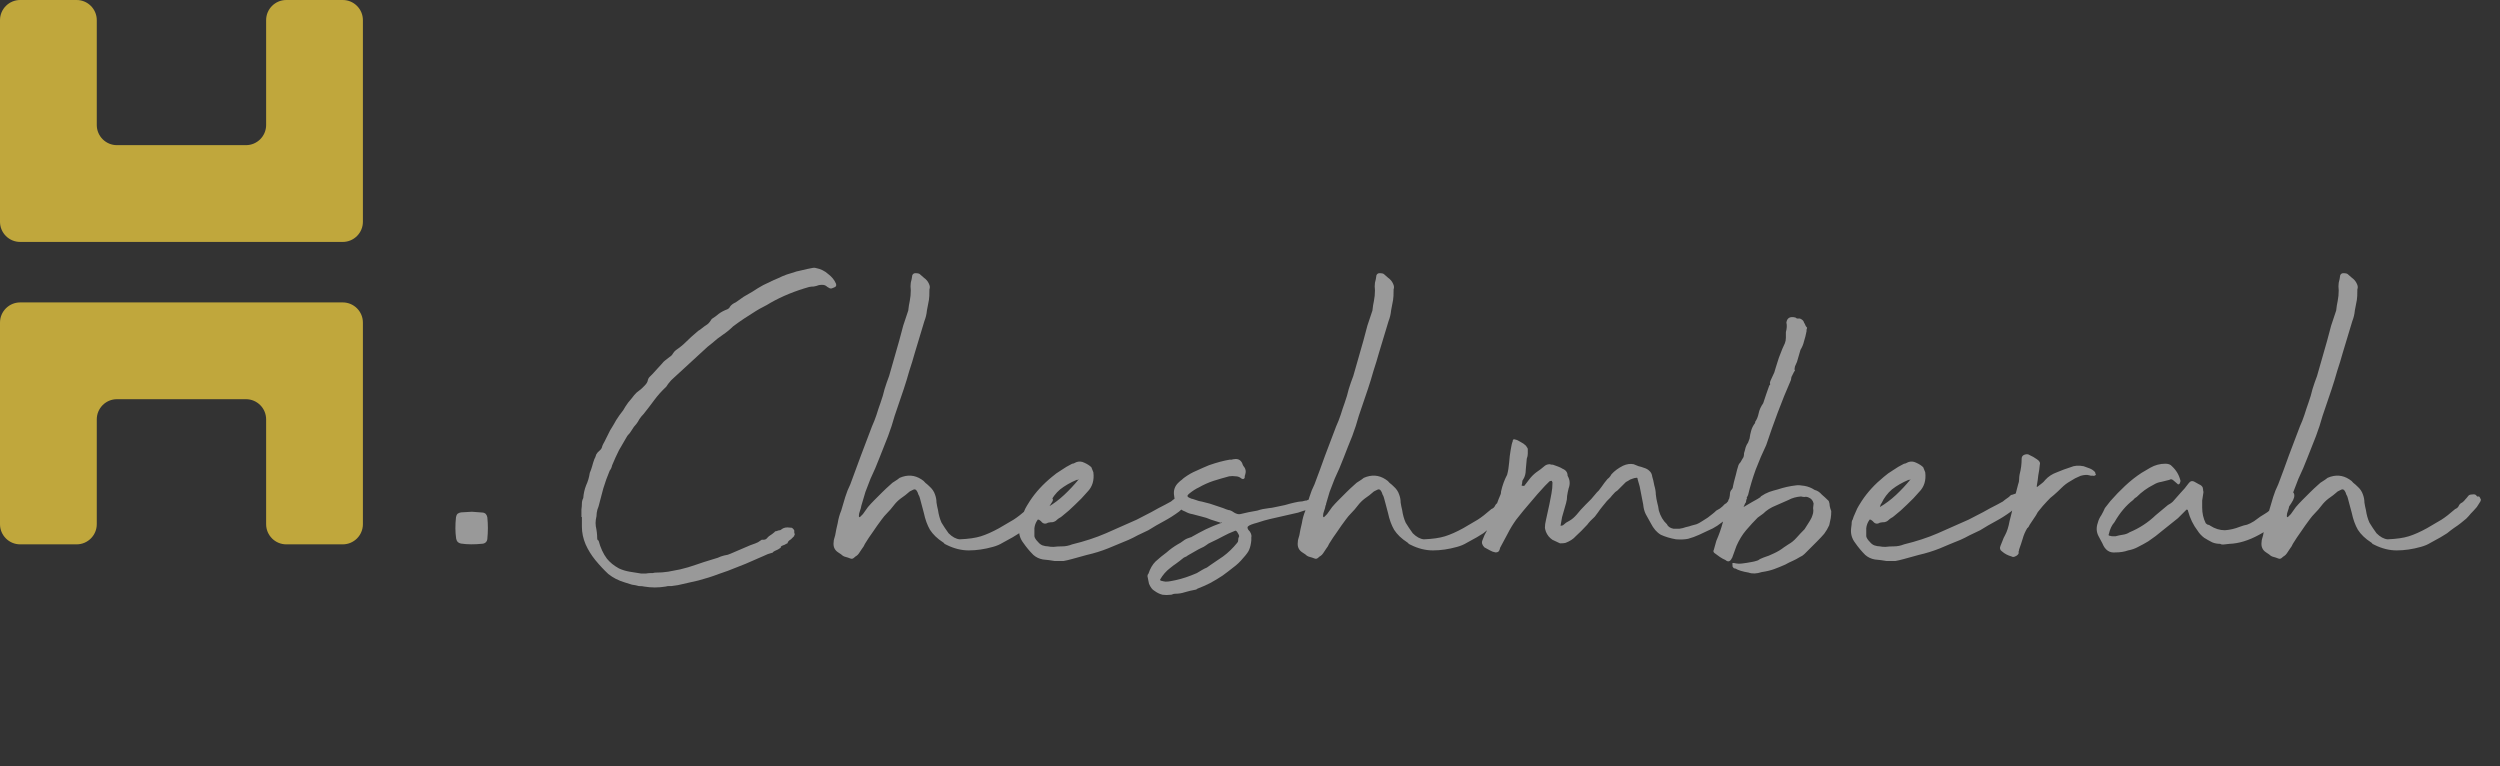 <svg width="124" height="38" viewBox="0 0 124 38" fill="none" xmlns="http://www.w3.org/2000/svg">
<rect x="0" y="0" width="124" height="38" fill="#333333" stroke="none"/>
<path fill-rule="evenodd" clip-rule="evenodd" d="M5.8 19.8C5.248 19.8 4.8 20.248 4.8 20.8L4.8 26C4.8 26.552 4.352 27 3.8 27H1C0.448 27 -1.64594e-07 26.552 0 26L2.563e-06 17.4V16C2.563e-06 15.448 0.448 15 1 15H2.4H4.8H13.2H17C17.552 15 18 15.448 18 16L18 26C18 26.552 17.552 27 17 27H14.2C13.648 27 13.2 26.552 13.2 26L13.2 20.8C13.2 20.248 12.752 19.8 12.2 19.8L5.8 19.8Z" fill="#C0A73C"/>
<path fill-rule="evenodd" clip-rule="evenodd" d="M13.2 1C13.2 0.448 13.648 5.34156e-06 14.2 5.38984e-06L17 5.63462e-06C17.552 5.68291e-06 18 0.448 18 1L18 11C18 11.552 17.552 12 17 12L15.602 12C15.601 12 15.601 12 15.6 12L13.2 12L4.8 12L1 12C0.448 12 -1.86821e-06 11.552 -1.81993e-06 11L9.6165e-07 1C1.00993e-06 0.448 0.448 5.14125e-06 1 5.18953e-06L3.8 5.43432e-06C4.352 5.4826e-06 4.8 0.448 4.8 1L4.8 6.2C4.8 6.752 5.248 7.2 5.8 7.2L12.2 7.2C12.752 7.2 13.2 6.752 13.2 6.2L13.2 1Z" fill="#C0A73C"/>
<path d="M23.406 25.383C23.729 25.404 23.904 25.417 23.93 25.422C23.997 25.427 24.052 25.451 24.094 25.492C24.135 25.539 24.162 25.596 24.172 25.664C24.208 26.013 24.208 26.367 24.172 26.727C24.167 26.794 24.143 26.849 24.102 26.891C24.055 26.938 23.997 26.963 23.93 26.969C23.534 27.01 23.18 27.008 22.867 26.961C22.805 26.951 22.75 26.924 22.703 26.883C22.662 26.836 22.635 26.779 22.625 26.711C22.578 26.393 22.576 26.042 22.617 25.656C22.628 25.583 22.654 25.526 22.695 25.484C22.742 25.448 22.799 25.424 22.867 25.414C22.893 25.414 23.073 25.404 23.406 25.383Z" fill="white" fill-opacity="0.5"/>
<path d="M28.839 25.642V25.274C28.854 25.167 28.862 25.067 28.862 24.975C28.862 24.883 28.885 24.791 28.931 24.699C28.946 24.484 28.992 24.277 29.069 24.078C29.161 23.879 29.222 23.672 29.253 23.457C29.299 23.35 29.337 23.242 29.368 23.135C29.399 23.012 29.437 22.89 29.483 22.767C29.498 22.736 29.514 22.706 29.529 22.675C29.544 22.629 29.56 22.583 29.575 22.537C29.621 22.46 29.675 22.399 29.736 22.353C29.813 22.292 29.859 22.215 29.874 22.123C29.905 22.046 29.935 21.985 29.966 21.939C29.997 21.878 30.027 21.816 30.058 21.755L30.265 21.341C30.372 21.172 30.472 21.004 30.564 20.835C30.671 20.666 30.786 20.505 30.909 20.352C30.986 20.214 31.07 20.084 31.162 19.961C31.269 19.838 31.369 19.716 31.461 19.593C31.538 19.501 31.622 19.424 31.714 19.363C31.76 19.332 31.806 19.294 31.852 19.248C31.898 19.202 31.936 19.164 31.967 19.133C32.059 19.041 32.113 18.957 32.128 18.88C32.143 18.803 32.174 18.742 32.22 18.696C32.266 18.65 32.312 18.604 32.358 18.558L32.841 18.029C32.887 17.968 32.941 17.914 33.002 17.868C33.063 17.822 33.132 17.768 33.209 17.707C33.286 17.661 33.339 17.607 33.37 17.546C33.416 17.469 33.47 17.408 33.531 17.362C33.715 17.239 33.884 17.101 34.037 16.948C34.19 16.795 34.359 16.641 34.543 16.488C34.604 16.427 34.666 16.381 34.727 16.35C34.788 16.304 34.857 16.25 34.934 16.189C34.98 16.158 35.026 16.128 35.072 16.097C35.118 16.066 35.164 16.02 35.21 15.959L35.302 15.821C35.425 15.744 35.54 15.66 35.647 15.568C35.77 15.476 35.915 15.399 36.084 15.338C36.145 15.307 36.184 15.269 36.199 15.223C36.26 15.131 36.36 15.054 36.498 14.993C36.621 14.901 36.751 14.809 36.889 14.717C37.042 14.625 37.188 14.541 37.326 14.464C37.51 14.341 37.686 14.234 37.855 14.142C38.039 14.05 38.215 13.966 38.384 13.889C38.537 13.828 38.675 13.766 38.798 13.705C38.936 13.644 39.089 13.59 39.258 13.544C39.427 13.483 39.595 13.437 39.764 13.406C39.948 13.36 40.124 13.322 40.293 13.291C40.354 13.276 40.408 13.276 40.454 13.291C40.699 13.337 40.906 13.437 41.075 13.59C41.259 13.728 41.389 13.889 41.466 14.073C41.497 14.165 41.466 14.226 41.374 14.257C41.343 14.272 41.305 14.288 41.259 14.303C41.213 14.318 41.167 14.311 41.121 14.28C41.06 14.249 41.014 14.219 40.983 14.188C40.906 14.127 40.784 14.111 40.615 14.142C40.538 14.173 40.454 14.196 40.362 14.211C40.285 14.211 40.209 14.219 40.132 14.234C39.427 14.433 38.79 14.694 38.223 15.016C38.1 15.093 37.978 15.162 37.855 15.223C37.732 15.284 37.61 15.353 37.487 15.43C37.303 15.553 37.111 15.675 36.912 15.798C36.728 15.921 36.544 16.051 36.36 16.189C36.207 16.342 36.038 16.48 35.854 16.603C35.67 16.726 35.494 16.864 35.325 17.017L35.095 17.201L33.393 18.765C33.332 18.811 33.247 18.903 33.14 19.041L33.048 19.179C32.818 19.394 32.619 19.616 32.45 19.846C32.281 20.076 32.105 20.306 31.921 20.536C31.844 20.613 31.775 20.697 31.714 20.789C31.668 20.881 31.614 20.965 31.553 21.042C31.476 21.119 31.407 21.211 31.346 21.318C31.285 21.425 31.208 21.525 31.116 21.617C30.978 21.847 30.84 22.085 30.702 22.33C30.579 22.575 30.464 22.828 30.357 23.089C30.342 23.181 30.303 23.265 30.242 23.342C30.119 23.633 30.012 23.932 29.92 24.239C29.843 24.53 29.767 24.822 29.69 25.113C29.644 25.22 29.613 25.328 29.598 25.435C29.598 25.542 29.583 25.657 29.552 25.78C29.537 25.887 29.537 25.995 29.552 26.102C29.598 26.317 29.621 26.516 29.621 26.7C29.621 26.761 29.644 26.8 29.69 26.815C29.782 27.168 29.92 27.467 30.104 27.712C30.181 27.804 30.265 27.888 30.357 27.965C30.449 28.042 30.564 28.118 30.702 28.195C30.871 28.272 31.047 28.325 31.231 28.356C31.43 28.387 31.622 28.417 31.806 28.448C31.883 28.448 31.959 28.448 32.036 28.448C32.113 28.433 32.189 28.425 32.266 28.425C32.297 28.425 32.335 28.425 32.381 28.425C32.427 28.41 32.473 28.402 32.519 28.402C32.734 28.402 32.941 28.387 33.14 28.356C33.355 28.31 33.554 28.272 33.738 28.241C33.999 28.18 34.259 28.103 34.52 28.011C34.781 27.919 35.041 27.835 35.302 27.758C35.409 27.727 35.509 27.697 35.601 27.666C35.693 27.62 35.8 27.582 35.923 27.551C36.046 27.536 36.153 27.505 36.245 27.459C36.414 27.382 36.575 27.313 36.728 27.252C36.881 27.191 37.042 27.122 37.211 27.045C37.288 27.014 37.372 26.984 37.464 26.953C37.556 26.922 37.64 26.876 37.717 26.815L37.786 26.769C37.909 26.784 37.993 26.761 38.039 26.7C38.1 26.623 38.185 26.554 38.292 26.493C38.353 26.447 38.392 26.416 38.407 26.401C38.422 26.386 38.43 26.378 38.43 26.378C38.43 26.363 38.438 26.355 38.453 26.355C38.484 26.355 38.537 26.34 38.614 26.309C38.675 26.309 38.721 26.294 38.752 26.263C38.859 26.171 39.005 26.14 39.189 26.171H39.235C39.266 26.171 39.296 26.186 39.327 26.217C39.358 26.248 39.381 26.278 39.396 26.309C39.396 26.34 39.396 26.378 39.396 26.424C39.411 26.455 39.419 26.485 39.419 26.516C39.419 26.531 39.411 26.539 39.396 26.539C39.396 26.539 39.396 26.547 39.396 26.562V26.585L39.235 26.746C39.158 26.792 39.112 26.83 39.097 26.861C39.082 26.876 39.074 26.892 39.074 26.907C39.074 26.922 39.066 26.938 39.051 26.953C39.036 26.953 38.99 26.976 38.913 27.022C38.775 27.068 38.714 27.106 38.729 27.137C38.744 27.152 38.698 27.191 38.591 27.252C38.453 27.313 38.376 27.352 38.361 27.367C38.346 27.382 38.338 27.39 38.338 27.39C38.353 27.39 38.346 27.398 38.315 27.413C38.3 27.413 38.223 27.436 38.085 27.482L37.878 27.574C37.571 27.712 37.272 27.842 36.981 27.965C36.705 28.072 36.414 28.187 36.107 28.31L35.647 28.471C35.325 28.594 34.988 28.701 34.635 28.793C34.298 28.87 33.96 28.946 33.623 29.023L33.301 29.069C33.27 29.069 33.224 29.069 33.163 29.069C33.117 29.069 33.071 29.077 33.025 29.092C32.657 29.153 32.297 29.153 31.944 29.092C31.898 29.077 31.814 29.069 31.691 29.069C31.584 29.038 31.469 29.015 31.346 29C31.239 28.969 31.116 28.931 30.978 28.885C30.671 28.793 30.403 28.655 30.173 28.471C29.958 28.272 29.744 28.042 29.529 27.781C29.33 27.536 29.169 27.275 29.046 26.999C28.923 26.708 28.862 26.416 28.862 26.125V25.642H28.839Z" fill="white" fill-opacity="0.5"/>
<path d="M46.1 14.35C46.1 14.617 46.092 14.792 46.075 14.875C46.042 15.042 46.008 15.217 45.975 15.4C45.958 15.583 45.917 15.758 45.85 15.925L45.375 17.5C45.292 17.8 45.2 18.1 45.1 18.4C45.017 18.7 44.925 19 44.825 19.3L44.375 20.625C44.325 20.808 44.275 20.975 44.225 21.125C44.175 21.275 44.117 21.442 44.05 21.625C43.9 21.992 43.758 22.35 43.625 22.7C43.492 23.05 43.342 23.4 43.175 23.75C43.092 23.967 43.008 24.183 42.925 24.4C42.858 24.617 42.792 24.842 42.725 25.075C42.708 25.175 42.683 25.267 42.65 25.35C42.617 25.433 42.6 25.517 42.6 25.6C42.6 25.617 42.608 25.633 42.625 25.65H42.65L42.8 25.5C42.883 25.383 42.967 25.267 43.05 25.15C43.15 25.033 43.25 24.925 43.35 24.825C43.483 24.692 43.617 24.558 43.75 24.425C43.883 24.292 44.017 24.167 44.15 24.05C44.233 23.967 44.308 23.908 44.375 23.875C44.458 23.825 44.542 23.767 44.625 23.7C45.008 23.533 45.367 23.558 45.7 23.775C45.783 23.825 45.85 23.883 45.9 23.95C45.967 24 46.033 24.058 46.1 24.125C46.233 24.242 46.325 24.375 46.375 24.525C46.425 24.658 46.45 24.792 46.45 24.925C46.467 25.042 46.492 25.167 46.525 25.3C46.558 25.533 46.617 25.742 46.7 25.925C46.8 26.092 46.917 26.267 47.05 26.45C47.233 26.633 47.417 26.733 47.6 26.75C48.033 26.733 48.383 26.683 48.65 26.6C48.917 26.517 49.217 26.383 49.55 26.2C49.867 26.017 50.108 25.875 50.275 25.775C50.458 25.658 50.683 25.483 50.95 25.25C51.033 25.217 51.092 25.167 51.125 25.1C51.158 25.017 51.217 24.958 51.3 24.925C51.367 24.875 51.417 24.825 51.45 24.775C51.5 24.725 51.55 24.667 51.6 24.6C51.633 24.55 51.7 24.525 51.8 24.525C51.9 24.508 51.967 24.525 52 24.575C52.033 24.625 52.067 24.642 52.1 24.625C52.133 24.608 52.167 24.642 52.2 24.725C52.233 24.758 52.233 24.808 52.2 24.875L52.025 25.15C51.908 25.283 51.808 25.392 51.725 25.475C51.658 25.558 51.583 25.642 51.5 25.725C51.417 25.792 51.325 25.867 51.225 25.95C51.142 26.017 51.025 26.1 50.875 26.2C50.758 26.283 50.65 26.367 50.55 26.45C50.45 26.517 50.342 26.583 50.225 26.65C50.042 26.75 49.875 26.842 49.725 26.925C49.592 27.008 49.433 27.075 49.25 27.125C48.833 27.242 48.433 27.3 48.05 27.3C47.683 27.3 47.317 27.208 46.95 27.025C46.917 27.008 46.883 26.992 46.85 26.975C46.833 26.942 46.808 26.917 46.775 26.9C46.492 26.717 46.275 26.508 46.125 26.275C45.992 26.042 45.892 25.767 45.825 25.45C45.792 25.317 45.758 25.192 45.725 25.075C45.692 24.958 45.658 24.833 45.625 24.7C45.608 24.633 45.583 24.575 45.55 24.525C45.533 24.458 45.508 24.4 45.475 24.35C45.425 24.267 45.358 24.25 45.275 24.3L45.125 24.375C44.975 24.508 44.825 24.625 44.675 24.725C44.542 24.825 44.425 24.942 44.325 25.075C44.225 25.208 44.117 25.333 44 25.45C43.9 25.55 43.808 25.658 43.725 25.775C43.575 25.975 43.433 26.175 43.3 26.375C43.167 26.558 43.033 26.758 42.9 26.975C42.867 27.058 42.817 27.142 42.75 27.225C42.7 27.292 42.65 27.367 42.6 27.45C42.567 27.5 42.525 27.542 42.475 27.575C42.442 27.592 42.408 27.617 42.375 27.65C42.308 27.717 42.242 27.733 42.175 27.7C42.092 27.667 42.017 27.642 41.95 27.625C41.867 27.608 41.792 27.567 41.725 27.5L41.575 27.4C41.392 27.283 41.317 27.108 41.35 26.875C41.35 26.825 41.358 26.775 41.375 26.725C41.392 26.658 41.408 26.6 41.425 26.55C41.458 26.35 41.5 26.15 41.55 25.95C41.583 25.733 41.642 25.525 41.725 25.325C41.792 25.092 41.858 24.867 41.925 24.65C41.992 24.433 42.075 24.225 42.175 24.025C42.358 23.542 42.533 23.067 42.7 22.6C42.883 22.117 43.067 21.633 43.25 21.15C43.333 20.967 43.408 20.775 43.475 20.575C43.542 20.358 43.608 20.158 43.675 19.975C43.758 19.742 43.825 19.517 43.875 19.3C43.942 19.083 44.017 18.867 44.1 18.65C44.183 18.367 44.267 18.075 44.35 17.775C44.433 17.475 44.517 17.183 44.6 16.9C44.667 16.65 44.733 16.4 44.8 16.15C44.883 15.9 44.967 15.65 45.05 15.4C45.067 15.233 45.092 15.075 45.125 14.925C45.158 14.758 45.175 14.583 45.175 14.4C45.158 14.267 45.158 14.142 45.175 14.025C45.208 13.908 45.233 13.783 45.25 13.65C45.283 13.583 45.333 13.55 45.4 13.55C45.517 13.55 45.592 13.567 45.625 13.6L45.825 13.775C45.942 13.858 46.025 13.958 46.075 14.075C46.125 14.175 46.133 14.267 46.1 14.35ZM52.306 27.825C52.123 27.792 51.931 27.767 51.731 27.75C51.547 27.717 51.389 27.642 51.256 27.525C51.072 27.342 50.906 27.142 50.756 26.925C50.589 26.708 50.523 26.467 50.556 26.2C50.556 26.167 50.564 26.1 50.581 26C50.581 25.883 50.597 25.808 50.631 25.775L50.681 25.625C50.764 25.425 50.822 25.292 50.856 25.225C50.889 25.158 50.964 25.033 51.081 24.85C51.364 24.417 51.731 24.017 52.181 23.65C52.314 23.533 52.464 23.425 52.631 23.325C52.797 23.208 52.981 23.1 53.181 23C53.231 23 53.297 22.975 53.381 22.925C53.514 22.875 53.648 22.883 53.781 22.95C53.931 23.017 54.047 23.092 54.131 23.175L54.231 23.425C54.281 23.825 54.181 24.15 53.931 24.4C53.748 24.617 53.547 24.825 53.331 25.025C53.131 25.225 52.914 25.417 52.681 25.6C52.648 25.633 52.597 25.667 52.531 25.7C52.481 25.733 52.439 25.767 52.406 25.8C52.356 25.85 52.289 25.883 52.206 25.9C52.139 25.9 52.064 25.908 51.981 25.925C51.847 26.008 51.731 25.983 51.631 25.85L51.531 25.775H51.481C51.464 25.775 51.456 25.783 51.456 25.8C51.373 25.917 51.322 26.05 51.306 26.2C51.306 26.35 51.306 26.483 51.306 26.6C51.322 26.683 51.381 26.775 51.481 26.875C51.547 26.958 51.623 27.017 51.706 27.05C51.806 27.083 51.898 27.1 51.981 27.1C52.047 27.117 52.139 27.125 52.256 27.125C52.389 27.108 52.531 27.1 52.681 27.1C52.847 27.1 53.014 27.067 53.181 27C53.797 26.85 54.356 26.667 54.856 26.45C55.356 26.233 55.864 26.008 56.381 25.775C56.648 25.642 56.889 25.517 57.106 25.4C57.339 25.267 57.572 25.142 57.806 25.025C57.956 24.942 58.047 24.892 58.081 24.875C58.114 24.842 58.214 24.767 58.381 24.65C58.464 24.567 58.506 24.533 58.506 24.55C58.523 24.55 58.597 24.525 58.731 24.475C58.764 24.442 58.773 24.442 58.756 24.475C58.756 24.492 58.764 24.525 58.781 24.575C58.797 24.642 58.814 24.725 58.831 24.825C58.864 24.908 58.847 24.975 58.781 25.025C58.664 25.142 58.614 25.208 58.631 25.225C58.648 25.225 58.597 25.275 58.481 25.375C58.231 25.558 57.981 25.717 57.731 25.85C57.481 25.983 57.222 26.133 56.956 26.3C56.773 26.383 56.597 26.467 56.431 26.55C56.281 26.633 56.131 26.708 55.981 26.775C55.648 26.908 55.306 27.05 54.956 27.2C54.623 27.333 54.273 27.442 53.906 27.525L53.181 27.725C52.998 27.775 52.856 27.808 52.756 27.825C52.656 27.825 52.506 27.825 52.306 27.825ZM51.981 25.15C52.264 24.983 52.531 24.783 52.781 24.55C53.031 24.317 53.273 24.058 53.506 23.775C53.489 23.775 53.472 23.783 53.456 23.8C53.439 23.8 53.422 23.8 53.406 23.8C53.089 23.933 52.814 24.092 52.581 24.275C52.364 24.458 52.189 24.692 52.056 24.975C52.039 24.975 52.014 25.033 51.981 25.15ZM61.764 23.525C61.764 23.558 61.756 23.583 61.739 23.6C61.739 23.617 61.739 23.642 61.739 23.675C61.739 23.708 61.723 23.733 61.69 23.75C61.656 23.767 61.631 23.767 61.614 23.75C61.598 23.75 61.581 23.742 61.565 23.725C61.481 23.658 61.389 23.625 61.289 23.625C61.19 23.608 61.081 23.608 60.965 23.625C60.715 23.692 60.456 23.767 60.19 23.85C59.94 23.933 59.698 24.042 59.465 24.175C59.315 24.242 59.148 24.35 58.965 24.5C58.864 24.583 58.881 24.65 59.014 24.7C59.081 24.733 59.131 24.75 59.164 24.75C59.264 24.783 59.364 24.817 59.465 24.85C59.565 24.867 59.673 24.892 59.789 24.925C59.94 24.958 60.081 25 60.215 25.05C60.364 25.1 60.514 25.15 60.664 25.2C60.781 25.25 60.873 25.283 60.94 25.3C61.006 25.3 61.098 25.342 61.215 25.425C61.331 25.492 61.431 25.517 61.514 25.5C61.781 25.433 62.065 25.375 62.364 25.325C62.465 25.292 62.556 25.267 62.639 25.25C62.739 25.233 62.848 25.217 62.965 25.2C63.014 25.2 63.114 25.183 63.264 25.15C63.414 25.117 63.573 25.083 63.739 25.05C63.906 25 64.064 24.958 64.215 24.925C64.365 24.892 64.465 24.875 64.514 24.875C64.564 24.875 64.615 24.867 64.665 24.85C64.715 24.833 64.764 24.825 64.814 24.825C64.898 24.775 64.948 24.767 64.965 24.8C65.064 24.783 65.198 24.767 65.365 24.75C65.531 24.717 65.631 24.742 65.665 24.825C65.764 24.908 65.798 24.983 65.764 25.05C65.731 25.1 65.673 25.142 65.59 25.175C65.506 25.208 65.406 25.233 65.29 25.25C65.189 25.267 65.106 25.275 65.04 25.275C64.923 25.275 64.806 25.292 64.689 25.325C64.59 25.358 64.49 25.392 64.389 25.425L62.965 25.75C62.815 25.783 62.614 25.842 62.364 25.925C62.114 25.992 61.965 26.05 61.914 26.1C61.864 26.133 61.864 26.192 61.914 26.275C61.981 26.342 62.023 26.4 62.039 26.45C62.073 26.533 62.081 26.6 62.065 26.65C62.065 26.683 62.065 26.733 62.065 26.8C62.048 26.983 62.014 27.133 61.965 27.25C61.931 27.35 61.831 27.492 61.664 27.675C61.514 27.858 61.348 28.017 61.164 28.15C60.998 28.283 60.823 28.417 60.639 28.55C60.44 28.683 60.231 28.808 60.014 28.925C59.815 29.025 59.606 29.117 59.389 29.2C59.356 29.233 59.323 29.25 59.289 29.25C59.106 29.283 58.931 29.325 58.764 29.375C58.614 29.425 58.456 29.45 58.289 29.45C58.239 29.45 58.198 29.458 58.164 29.475C58.131 29.492 58.098 29.5 58.065 29.5C57.931 29.517 57.798 29.517 57.664 29.5C57.531 29.467 57.406 29.408 57.289 29.325C57.206 29.275 57.148 29.225 57.114 29.175C57.065 29.108 57.023 29.033 56.989 28.95L56.914 28.575C56.914 28.525 56.931 28.483 56.965 28.45C57.048 28.2 57.164 28 57.315 27.85C57.498 27.683 57.681 27.533 57.864 27.4C58.031 27.25 58.215 27.117 58.414 27C58.514 26.95 58.606 26.892 58.69 26.825C58.773 26.758 58.873 26.708 58.989 26.675C59.023 26.658 59.048 26.65 59.065 26.65C59.081 26.65 59.098 26.642 59.114 26.625C59.348 26.492 59.581 26.367 59.815 26.25C60.065 26.133 60.306 26.033 60.539 25.95C60.573 25.95 60.59 25.933 60.59 25.9C60.573 25.883 60.565 25.892 60.565 25.925C60.565 25.942 60.556 25.942 60.539 25.925C60.389 25.875 60.231 25.825 60.065 25.775C59.914 25.708 59.764 25.658 59.614 25.625L59.139 25.5C59.023 25.483 58.906 25.442 58.789 25.375C58.456 25.258 58.273 25 58.239 24.6C58.19 24.333 58.264 24.108 58.465 23.925C58.514 23.875 58.565 23.833 58.614 23.8C58.664 23.75 58.715 23.708 58.764 23.675C58.948 23.542 59.139 23.433 59.34 23.35C59.556 23.25 59.764 23.158 59.965 23.075C60.348 22.942 60.69 22.85 60.989 22.8C61.023 22.8 61.056 22.8 61.09 22.8C61.139 22.783 61.181 22.775 61.215 22.775C61.398 22.742 61.531 22.808 61.614 22.975C61.614 22.992 61.631 23.033 61.664 23.1C61.781 23.233 61.815 23.375 61.764 23.525ZM57.815 28.85C57.898 28.85 57.981 28.842 58.065 28.825C58.148 28.808 58.231 28.792 58.315 28.775C58.631 28.708 58.981 28.592 59.364 28.425C59.448 28.375 59.531 28.325 59.614 28.275C59.698 28.225 59.781 28.183 59.864 28.15L60.039 28.025L60.664 27.6C60.914 27.417 61.148 27.192 61.364 26.925C61.398 26.892 61.414 26.85 61.414 26.8C61.414 26.733 61.423 26.683 61.44 26.65C61.473 26.617 61.473 26.608 61.44 26.625C61.423 26.642 61.431 26.633 61.465 26.6C61.465 26.567 61.44 26.508 61.389 26.425C61.34 26.342 61.298 26.308 61.264 26.325C61.048 26.408 60.848 26.5 60.664 26.6C60.481 26.7 60.281 26.8 60.065 26.9C59.981 26.933 59.898 26.983 59.815 27.05C59.748 27.1 59.673 27.142 59.59 27.175L59.44 27.25L58.914 27.55C58.881 27.583 58.84 27.608 58.789 27.625C58.739 27.642 58.698 27.667 58.664 27.7C58.565 27.783 58.456 27.867 58.34 27.95C58.239 28.017 58.139 28.092 58.039 28.175C57.84 28.325 57.673 28.517 57.539 28.75L57.565 28.8C57.698 28.833 57.781 28.85 57.815 28.85ZM69.123 14.35C69.123 14.617 69.114 14.792 69.097 14.875C69.064 15.042 69.031 15.217 68.998 15.4C68.981 15.583 68.939 15.758 68.873 15.925L68.397 17.5C68.314 17.8 68.222 18.1 68.123 18.4C68.039 18.7 67.948 19 67.847 19.3L67.397 20.625C67.347 20.808 67.297 20.975 67.248 21.125C67.198 21.275 67.139 21.442 67.073 21.625C66.922 21.992 66.781 22.35 66.647 22.7C66.514 23.05 66.364 23.4 66.198 23.75C66.114 23.967 66.031 24.183 65.948 24.4C65.881 24.617 65.814 24.842 65.748 25.075C65.731 25.175 65.706 25.267 65.672 25.35C65.639 25.433 65.623 25.517 65.623 25.6C65.623 25.617 65.631 25.633 65.647 25.65H65.672L65.823 25.5C65.906 25.383 65.989 25.267 66.073 25.15C66.172 25.033 66.272 24.925 66.373 24.825C66.506 24.692 66.639 24.558 66.772 24.425C66.906 24.292 67.039 24.167 67.172 24.05C67.256 23.967 67.331 23.908 67.397 23.875C67.481 23.825 67.564 23.767 67.647 23.7C68.031 23.533 68.389 23.558 68.722 23.775C68.806 23.825 68.873 23.883 68.922 23.95C68.989 24 69.056 24.058 69.123 24.125C69.256 24.242 69.347 24.375 69.397 24.525C69.448 24.658 69.472 24.792 69.472 24.925C69.489 25.042 69.514 25.167 69.547 25.3C69.581 25.533 69.639 25.742 69.722 25.925C69.823 26.092 69.939 26.267 70.073 26.45C70.256 26.633 70.439 26.733 70.623 26.75C71.056 26.733 71.406 26.683 71.672 26.6C71.939 26.517 72.239 26.383 72.573 26.2C72.889 26.017 73.131 25.875 73.297 25.775C73.481 25.658 73.706 25.483 73.972 25.25C74.056 25.217 74.114 25.167 74.147 25.1C74.181 25.017 74.239 24.958 74.323 24.925C74.389 24.875 74.439 24.825 74.472 24.775C74.522 24.725 74.573 24.667 74.623 24.6C74.656 24.55 74.722 24.525 74.823 24.525C74.922 24.508 74.989 24.525 75.022 24.575C75.056 24.625 75.089 24.642 75.123 24.625C75.156 24.608 75.189 24.642 75.222 24.725C75.256 24.758 75.256 24.808 75.222 24.875L75.047 25.15C74.931 25.283 74.831 25.392 74.748 25.475C74.681 25.558 74.606 25.642 74.522 25.725C74.439 25.792 74.347 25.867 74.248 25.95C74.164 26.017 74.047 26.1 73.897 26.2C73.781 26.283 73.672 26.367 73.573 26.45C73.472 26.517 73.364 26.583 73.248 26.65C73.064 26.75 72.897 26.842 72.748 26.925C72.614 27.008 72.456 27.075 72.272 27.125C71.856 27.242 71.456 27.3 71.073 27.3C70.706 27.3 70.339 27.208 69.972 27.025C69.939 27.008 69.906 26.992 69.873 26.975C69.856 26.942 69.831 26.917 69.797 26.9C69.514 26.717 69.297 26.508 69.147 26.275C69.014 26.042 68.914 25.767 68.847 25.45C68.814 25.317 68.781 25.192 68.748 25.075C68.714 24.958 68.681 24.833 68.647 24.7C68.631 24.633 68.606 24.575 68.573 24.525C68.556 24.458 68.531 24.4 68.498 24.35C68.448 24.267 68.381 24.25 68.297 24.3L68.147 24.375C67.998 24.508 67.847 24.625 67.698 24.725C67.564 24.825 67.448 24.942 67.347 25.075C67.248 25.208 67.139 25.333 67.022 25.45C66.922 25.55 66.831 25.658 66.748 25.775C66.597 25.975 66.456 26.175 66.323 26.375C66.189 26.558 66.056 26.758 65.922 26.975C65.889 27.058 65.839 27.142 65.772 27.225C65.722 27.292 65.672 27.367 65.623 27.45C65.589 27.5 65.547 27.542 65.498 27.575C65.464 27.592 65.431 27.617 65.397 27.65C65.331 27.717 65.264 27.733 65.198 27.7C65.114 27.667 65.039 27.642 64.972 27.625C64.889 27.608 64.814 27.567 64.748 27.5L64.597 27.4C64.414 27.283 64.339 27.108 64.373 26.875C64.373 26.825 64.381 26.775 64.397 26.725C64.414 26.658 64.431 26.6 64.448 26.55C64.481 26.35 64.522 26.15 64.573 25.95C64.606 25.733 64.664 25.525 64.748 25.325C64.814 25.092 64.881 24.867 64.948 24.65C65.014 24.433 65.097 24.225 65.198 24.025C65.381 23.542 65.556 23.067 65.722 22.6C65.906 22.117 66.089 21.633 66.272 21.15C66.356 20.967 66.431 20.775 66.498 20.575C66.564 20.358 66.631 20.158 66.698 19.975C66.781 19.742 66.847 19.517 66.897 19.3C66.964 19.083 67.039 18.867 67.123 18.65C67.206 18.367 67.289 18.075 67.373 17.775C67.456 17.475 67.539 17.183 67.623 16.9C67.689 16.65 67.756 16.4 67.823 16.15C67.906 15.9 67.989 15.65 68.073 15.4C68.089 15.233 68.114 15.075 68.147 14.925C68.181 14.758 68.198 14.583 68.198 14.4C68.181 14.267 68.181 14.142 68.198 14.025C68.231 13.908 68.256 13.783 68.272 13.65C68.306 13.583 68.356 13.55 68.422 13.55C68.539 13.55 68.614 13.567 68.647 13.6L68.847 13.775C68.964 13.858 69.047 13.958 69.097 14.075C69.147 14.175 69.156 14.267 69.123 14.35ZM75.853 23.775C75.953 23.642 76.07 23.525 76.203 23.425C76.353 23.325 76.495 23.217 76.628 23.1C76.695 23.05 76.778 23.025 76.878 23.025C76.895 23.042 76.945 23.05 77.028 23.05C77.128 23.083 77.22 23.117 77.303 23.15C77.387 23.183 77.453 23.217 77.503 23.25C77.67 23.317 77.753 23.433 77.753 23.6C77.87 23.8 77.887 24.008 77.803 24.225C77.77 24.358 77.745 24.483 77.728 24.6C77.728 24.717 77.712 24.833 77.678 24.95L77.478 25.65L77.403 26.075C77.403 26.075 77.412 26.075 77.428 26.075C77.462 26.075 77.495 26.067 77.528 26.05C77.595 26 77.645 25.958 77.678 25.925C77.728 25.892 77.787 25.858 77.853 25.825C77.97 25.758 78.087 25.658 78.203 25.525C78.32 25.375 78.47 25.208 78.653 25.025L78.928 24.75L79.203 24.425C79.22 24.408 79.253 24.375 79.303 24.325C79.353 24.258 79.403 24.192 79.453 24.125C79.503 24.058 79.545 24 79.578 23.95C79.628 23.883 79.662 23.842 79.678 23.825C79.712 23.775 79.753 23.733 79.803 23.7C79.853 23.65 79.895 23.592 79.928 23.525C80.078 23.358 80.27 23.217 80.503 23.1C80.687 23.017 80.862 22.992 81.028 23.025C81.112 23.058 81.195 23.092 81.278 23.125C81.362 23.142 81.445 23.167 81.528 23.2C81.645 23.233 81.737 23.283 81.803 23.35C81.887 23.417 81.937 23.517 81.953 23.65C81.987 23.75 82.02 23.892 82.053 24.075C82.103 24.242 82.128 24.392 82.128 24.525C82.145 24.675 82.17 24.817 82.203 24.95C82.237 25.067 82.262 25.192 82.278 25.325C82.362 25.608 82.495 25.833 82.678 26C82.728 26.117 82.837 26.192 83.003 26.225C83.103 26.225 83.203 26.225 83.303 26.225C83.42 26.208 83.52 26.183 83.603 26.15C83.753 26.117 83.845 26.092 83.878 26.075C83.928 26.058 84.02 26.033 84.153 26C84.237 25.967 84.328 25.917 84.428 25.85C84.528 25.783 84.62 25.725 84.703 25.675C84.787 25.608 84.862 25.55 84.928 25.5C84.995 25.45 85.062 25.392 85.128 25.325L85.303 25.225C85.387 25.158 85.428 25.125 85.428 25.125C85.428 25.125 85.47 25.083 85.553 25C85.603 24.983 85.645 24.95 85.678 24.9C85.728 24.833 85.803 24.758 85.903 24.675C85.92 24.658 85.953 24.633 86.003 24.6C86.07 24.55 86.137 24.508 86.203 24.475C86.27 24.442 86.337 24.433 86.403 24.45C86.487 24.45 86.553 24.5 86.603 24.6C86.603 24.6 86.603 24.633 86.603 24.7C86.52 24.783 86.462 24.85 86.428 24.9C86.412 24.95 86.387 25 86.353 25.05C86.337 25.083 86.303 25.125 86.253 25.175C86.22 25.208 86.162 25.258 86.078 25.325C85.978 25.425 85.895 25.508 85.828 25.575C85.762 25.625 85.703 25.675 85.653 25.725C85.603 25.775 85.537 25.825 85.453 25.875C85.387 25.925 85.295 25.992 85.178 26.075C85.028 26.175 84.87 26.258 84.703 26.325C84.553 26.392 84.412 26.458 84.278 26.525C84.095 26.608 83.912 26.675 83.728 26.725C83.562 26.758 83.362 26.767 83.128 26.75C82.845 26.7 82.595 26.625 82.378 26.525C82.178 26.408 82.012 26.217 81.878 25.95C81.778 25.767 81.695 25.617 81.628 25.5C81.562 25.367 81.52 25.208 81.503 25.025L81.328 24.125L81.228 23.775C81.228 23.708 81.203 23.683 81.153 23.7C81.103 23.7 81.037 23.717 80.953 23.75C80.887 23.767 80.82 23.8 80.753 23.85C80.687 23.883 80.645 23.908 80.628 23.925C80.562 23.992 80.495 24.058 80.428 24.125C80.378 24.175 80.312 24.242 80.228 24.325C80.145 24.375 80.078 24.433 80.028 24.5C79.978 24.55 79.928 24.608 79.878 24.675C79.845 24.708 79.787 24.767 79.703 24.85C79.637 24.933 79.562 25.025 79.478 25.125C79.395 25.225 79.32 25.325 79.253 25.425C79.187 25.508 79.137 25.575 79.103 25.625C78.937 25.775 78.812 25.908 78.728 26.025C78.528 26.242 78.337 26.433 78.153 26.6C78.037 26.733 77.87 26.842 77.653 26.925C77.603 26.942 77.512 26.95 77.378 26.95L77.003 26.775C76.853 26.675 76.745 26.542 76.678 26.375C76.645 26.275 76.628 26.208 76.628 26.175C76.628 26.058 76.645 25.933 76.678 25.8L76.853 25C76.887 24.817 76.92 24.642 76.953 24.475C76.987 24.308 77.003 24.125 77.003 23.925C77.003 23.925 76.995 23.908 76.978 23.875V23.85C76.912 23.85 76.87 23.858 76.853 23.875C76.82 23.908 76.778 23.95 76.728 24C76.695 24.033 76.662 24.067 76.628 24.1C76.378 24.367 76.137 24.642 75.903 24.925C75.67 25.192 75.437 25.475 75.203 25.775C75.037 26.008 74.895 26.242 74.778 26.475C74.662 26.692 74.537 26.925 74.403 27.175C74.403 27.208 74.387 27.258 74.353 27.325C74.32 27.375 74.262 27.4 74.178 27.4C74.078 27.383 73.987 27.35 73.903 27.3C73.803 27.25 73.712 27.2 73.628 27.15C73.512 27.033 73.478 26.917 73.528 26.8L73.628 26.55C73.712 26.4 73.795 26.242 73.878 26.075C73.945 25.908 74.003 25.75 74.053 25.6C74.17 25.183 74.295 24.825 74.428 24.525C74.445 24.492 74.453 24.442 74.453 24.375C74.52 24.075 74.62 23.8 74.753 23.55C74.803 23.367 74.837 23.167 74.853 22.95C74.87 22.717 74.895 22.508 74.928 22.325C74.962 22.108 74.995 21.967 75.028 21.9C75.028 21.8 75.07 21.767 75.153 21.8C75.237 21.817 75.328 21.858 75.428 21.925C75.528 21.975 75.612 22.033 75.678 22.1C75.695 22.117 75.712 22.142 75.728 22.175C75.762 22.208 75.778 22.242 75.778 22.275C75.778 22.342 75.778 22.417 75.778 22.5C75.778 22.583 75.762 22.667 75.728 22.75C75.712 22.917 75.695 23.1 75.678 23.3C75.678 23.483 75.637 23.642 75.553 23.775C75.52 23.808 75.503 23.85 75.503 23.9C75.503 23.95 75.495 24 75.478 24.05V24.1C75.495 24.083 75.512 24.083 75.528 24.1C75.562 24.1 75.587 24.1 75.603 24.1L75.853 23.775ZM86.655 24.7C86.621 24.767 86.605 24.825 86.605 24.875C86.605 24.908 86.588 24.942 86.555 24.975L86.48 25.15C86.563 25.1 86.705 25.017 86.905 24.9C87.121 24.783 87.263 24.7 87.33 24.65V24.625C87.48 24.525 87.621 24.45 87.755 24.4C87.905 24.35 88.046 24.308 88.18 24.275C88.48 24.175 88.78 24.108 89.08 24.075C89.18 24.058 89.321 24.067 89.505 24.1C89.688 24.133 89.855 24.2 90.005 24.3C90.138 24.333 90.255 24.408 90.355 24.525C90.471 24.625 90.588 24.733 90.705 24.85C90.738 24.933 90.755 25.017 90.755 25.1C90.771 25.183 90.796 25.267 90.83 25.35C90.83 25.483 90.821 25.6 90.805 25.7C90.788 25.8 90.763 25.917 90.73 26.05C90.663 26.2 90.58 26.342 90.48 26.475C90.38 26.592 90.263 26.717 90.13 26.85L89.73 27.25C89.646 27.333 89.571 27.408 89.505 27.475C89.438 27.542 89.363 27.592 89.28 27.625C89.146 27.708 89.021 27.775 88.905 27.825C88.788 27.875 88.671 27.933 88.555 28C88.371 28.083 88.188 28.158 88.005 28.225C87.821 28.292 87.613 28.342 87.38 28.375C87.13 28.458 86.913 28.467 86.73 28.4C86.43 28.35 86.213 28.283 86.08 28.2C86.013 28.2 85.971 28.175 85.955 28.125C85.938 28.125 85.93 28.092 85.93 28.025V27.925H86.005C86.138 27.958 86.271 27.967 86.405 27.95C86.555 27.933 86.713 27.908 86.88 27.875L87.005 27.85C87.138 27.817 87.213 27.792 87.23 27.775C87.263 27.742 87.346 27.7 87.48 27.65C87.646 27.6 87.813 27.533 87.98 27.45C88.163 27.367 88.33 27.267 88.48 27.15L88.705 27C88.855 26.917 88.988 26.808 89.105 26.675C89.238 26.525 89.371 26.383 89.505 26.25C89.571 26.15 89.63 26.058 89.68 25.975C89.746 25.875 89.805 25.775 89.855 25.675C89.888 25.592 89.913 25.517 89.93 25.45C89.946 25.367 89.946 25.283 89.93 25.2L89.955 24.975C89.921 24.825 89.838 24.725 89.705 24.675C89.638 24.642 89.571 24.633 89.505 24.65C89.455 24.65 89.396 24.642 89.33 24.625C89.096 24.642 88.888 24.7 88.705 24.8C88.521 24.883 88.313 24.975 88.08 25.075C87.83 25.175 87.621 25.308 87.455 25.475L87.18 25.675C86.996 25.858 86.805 26.067 86.605 26.3C86.421 26.517 86.263 26.775 86.13 27.075L85.93 27.625C85.93 27.642 85.921 27.658 85.905 27.675C85.821 27.858 85.713 27.892 85.58 27.775C85.496 27.742 85.405 27.692 85.305 27.625C85.188 27.542 85.096 27.475 85.03 27.425C84.98 27.375 84.971 27.325 85.005 27.275L85.13 26.825C85.263 26.525 85.371 26.217 85.455 25.9C85.538 25.583 85.621 25.267 85.705 24.95L85.73 24.775H85.755L85.78 24.675C85.796 24.608 85.805 24.55 85.805 24.5C85.805 24.433 85.821 24.375 85.855 24.325C85.921 24.258 85.955 24.192 85.955 24.125C85.971 24.042 85.988 23.967 86.005 23.9C86.038 23.783 86.071 23.658 86.105 23.525C86.138 23.375 86.171 23.25 86.205 23.15C86.221 23.067 86.263 22.992 86.33 22.925C86.363 22.858 86.396 22.8 86.43 22.75C86.48 22.7 86.505 22.608 86.505 22.475C86.538 22.375 86.563 22.283 86.58 22.2C86.613 22.1 86.655 22.017 86.705 21.95L86.78 21.75C86.796 21.617 86.821 21.492 86.855 21.375C86.888 21.242 86.955 21.108 87.055 20.975V20.925C87.138 20.808 87.196 20.667 87.23 20.5C87.263 20.333 87.338 20.167 87.455 20C87.505 19.85 87.555 19.7 87.605 19.55C87.655 19.4 87.705 19.258 87.755 19.125C87.788 19.092 87.805 19.067 87.805 19.05C87.771 19.017 87.788 18.933 87.855 18.8C87.921 18.667 87.971 18.558 88.005 18.475C88.005 18.458 88.03 18.375 88.08 18.225C88.13 18.075 88.18 17.917 88.23 17.75C88.296 17.583 88.355 17.433 88.405 17.3C88.471 17.15 88.513 17.058 88.53 17.025C88.563 16.942 88.58 16.85 88.58 16.75C88.58 16.65 88.58 16.558 88.58 16.475C88.63 16.292 88.638 16.133 88.605 16C88.638 15.767 88.788 15.683 89.055 15.75C89.088 15.767 89.113 15.783 89.13 15.8C89.163 15.8 89.213 15.8 89.28 15.8C89.396 15.85 89.463 15.917 89.48 16C89.513 16.05 89.538 16.1 89.555 16.15C89.571 16.183 89.596 16.217 89.63 16.25C89.63 16.283 89.621 16.317 89.605 16.35C89.605 16.383 89.605 16.408 89.605 16.425C89.571 16.608 89.53 16.775 89.48 16.925C89.446 17.075 89.388 17.217 89.305 17.35L89.13 17.95L89.03 18.175C89.013 18.258 89.005 18.308 89.005 18.325C89.021 18.342 89.03 18.358 89.03 18.375C89.03 18.375 89.013 18.4 88.98 18.45C88.963 18.483 88.921 18.567 88.855 18.7L88.83 18.85C88.596 19.383 88.38 19.917 88.18 20.45C87.98 20.983 87.788 21.525 87.605 22.075C87.421 22.458 87.246 22.867 87.08 23.3C86.93 23.717 86.805 24.133 86.705 24.55L86.63 24.7H86.655ZM93.566 27.825C93.382 27.792 93.191 27.767 92.991 27.75C92.807 27.717 92.649 27.642 92.516 27.525C92.332 27.342 92.166 27.142 92.016 26.925C91.849 26.708 91.782 26.467 91.816 26.2C91.816 26.167 91.824 26.1 91.841 26C91.841 25.883 91.857 25.808 91.891 25.775L91.941 25.625C92.024 25.425 92.082 25.292 92.116 25.225C92.149 25.158 92.224 25.033 92.341 24.85C92.624 24.417 92.991 24.017 93.441 23.65C93.574 23.533 93.724 23.425 93.891 23.325C94.057 23.208 94.241 23.1 94.441 23C94.491 23 94.557 22.975 94.641 22.925C94.774 22.875 94.907 22.883 95.041 22.95C95.191 23.017 95.307 23.092 95.391 23.175L95.491 23.425C95.541 23.825 95.441 24.15 95.191 24.4C95.007 24.617 94.807 24.825 94.591 25.025C94.391 25.225 94.174 25.417 93.941 25.6C93.907 25.633 93.857 25.667 93.791 25.7C93.741 25.733 93.699 25.767 93.666 25.8C93.616 25.85 93.549 25.883 93.466 25.9C93.399 25.9 93.324 25.908 93.241 25.925C93.107 26.008 92.991 25.983 92.891 25.85L92.791 25.775H92.741C92.724 25.775 92.716 25.783 92.716 25.8C92.632 25.917 92.582 26.05 92.566 26.2C92.566 26.35 92.566 26.483 92.566 26.6C92.582 26.683 92.641 26.775 92.741 26.875C92.807 26.958 92.882 27.017 92.966 27.05C93.066 27.083 93.157 27.1 93.241 27.1C93.307 27.117 93.399 27.125 93.516 27.125C93.649 27.108 93.791 27.1 93.941 27.1C94.107 27.1 94.274 27.067 94.441 27C95.057 26.85 95.616 26.667 96.116 26.45C96.616 26.233 97.124 26.008 97.641 25.775C97.907 25.642 98.149 25.517 98.366 25.4C98.599 25.267 98.832 25.142 99.066 25.025C99.216 24.942 99.307 24.892 99.341 24.875C99.374 24.842 99.474 24.767 99.641 24.65C99.724 24.567 99.766 24.533 99.766 24.55C99.782 24.55 99.857 24.525 99.991 24.475C100.024 24.442 100.032 24.442 100.016 24.475C100.016 24.492 100.024 24.525 100.041 24.575C100.057 24.642 100.074 24.725 100.091 24.825C100.124 24.908 100.107 24.975 100.041 25.025C99.924 25.142 99.874 25.208 99.891 25.225C99.907 25.225 99.857 25.275 99.741 25.375C99.491 25.558 99.241 25.717 98.991 25.85C98.741 25.983 98.482 26.133 98.216 26.3C98.032 26.383 97.857 26.467 97.691 26.55C97.541 26.633 97.391 26.708 97.241 26.775C96.907 26.908 96.566 27.05 96.216 27.2C95.882 27.333 95.532 27.442 95.166 27.525L94.441 27.725C94.257 27.775 94.116 27.808 94.016 27.825C93.916 27.825 93.766 27.825 93.566 27.825ZM93.241 25.15C93.524 24.983 93.791 24.783 94.041 24.55C94.291 24.317 94.532 24.058 94.766 23.775C94.749 23.775 94.732 23.783 94.716 23.8C94.699 23.8 94.682 23.8 94.666 23.8C94.349 23.933 94.074 24.092 93.841 24.275C93.624 24.458 93.449 24.692 93.316 24.975C93.299 24.975 93.274 25.033 93.241 25.15ZM103.799 23.6C103.783 23.583 103.758 23.583 103.724 23.6C103.708 23.6 103.674 23.592 103.624 23.575C103.524 23.542 103.383 23.55 103.199 23.6C103.116 23.633 103.024 23.675 102.924 23.725C102.841 23.775 102.758 23.825 102.674 23.875C102.524 23.958 102.383 24.067 102.249 24.2C102.133 24.317 102.008 24.433 101.874 24.55C101.758 24.633 101.641 24.742 101.524 24.875C101.408 24.992 101.258 25.167 101.074 25.4C101.024 25.5 100.958 25.608 100.874 25.725C100.808 25.825 100.741 25.925 100.674 26.025C100.641 26.108 100.599 26.167 100.549 26.2C100.449 26.367 100.374 26.542 100.324 26.725C100.274 26.892 100.216 27.067 100.149 27.25C100.149 27.283 100.141 27.317 100.124 27.35C100.124 27.383 100.124 27.417 100.124 27.45C100.091 27.517 100.033 27.567 99.949 27.6C99.883 27.633 99.824 27.633 99.774 27.6C99.591 27.55 99.433 27.467 99.299 27.35C99.199 27.283 99.174 27.192 99.224 27.075C99.258 26.992 99.291 26.908 99.324 26.825C99.358 26.725 99.399 26.633 99.449 26.55C99.549 26.367 99.624 26.133 99.674 25.85C99.758 25.55 99.824 25.25 99.874 24.95C99.941 24.633 100.016 24.325 100.099 24.025C100.133 23.942 100.149 23.858 100.149 23.775C100.149 23.692 100.158 23.608 100.174 23.525C100.241 23.275 100.274 23.017 100.274 22.75C100.274 22.65 100.324 22.583 100.424 22.55C100.524 22.517 100.608 22.525 100.674 22.575C100.791 22.625 100.908 22.692 101.024 22.775C101.158 22.858 101.208 22.95 101.174 23.05C101.158 23.233 101.133 23.408 101.099 23.575C101.083 23.742 101.058 23.917 101.024 24.1C101.024 24.1 101.024 24.117 101.024 24.15C101.024 24.15 101.033 24.15 101.049 24.15C101.149 24.067 101.224 24.008 101.274 23.975C101.324 23.942 101.383 23.883 101.449 23.8C101.599 23.633 101.791 23.508 102.024 23.425C102.258 23.325 102.483 23.242 102.699 23.175C102.883 23.092 103.099 23.075 103.349 23.125C103.449 23.158 103.541 23.192 103.624 23.225C103.724 23.258 103.816 23.317 103.899 23.4C103.916 23.417 103.924 23.433 103.924 23.45C103.924 23.467 103.933 23.492 103.949 23.525C103.966 23.542 103.958 23.558 103.924 23.575C103.908 23.592 103.883 23.6 103.849 23.6H103.799ZM110.128 26.975C109.978 26.975 109.845 26.95 109.728 26.9C109.595 26.833 109.461 26.758 109.328 26.675C109.195 26.575 109.086 26.458 109.003 26.325C108.786 26.042 108.628 25.717 108.528 25.35C108.528 25.3 108.503 25.275 108.453 25.275L108.028 25.7C107.778 25.9 107.528 26.1 107.278 26.3C107.045 26.5 106.803 26.683 106.553 26.85C106.386 26.95 106.22 27.042 106.053 27.125C105.903 27.208 105.736 27.267 105.553 27.3C105.37 27.367 105.161 27.4 104.928 27.4C104.628 27.433 104.411 27.283 104.278 26.95L104.078 26.575C103.978 26.375 103.97 26.158 104.053 25.925C104.086 25.792 104.145 25.667 104.228 25.55C104.295 25.433 104.353 25.317 104.403 25.2L104.678 24.85C104.911 24.583 105.153 24.333 105.403 24.1C105.67 23.85 105.945 23.633 106.228 23.45L106.653 23.2C106.886 23.067 107.136 23 107.403 23C107.553 23 107.661 23.042 107.728 23.125C107.945 23.325 108.086 23.567 108.153 23.85C108.153 23.883 108.136 23.933 108.103 24C108.053 24.033 108.02 24.033 108.003 24L107.828 23.85C107.745 23.767 107.67 23.75 107.603 23.8C107.47 23.833 107.336 23.867 107.203 23.9C107.07 23.917 106.936 23.967 106.803 24.05C106.503 24.2 106.228 24.4 105.978 24.65C105.911 24.683 105.853 24.733 105.803 24.8C105.453 25.067 105.145 25.433 104.878 25.9C104.745 26.05 104.653 26.242 104.603 26.475C104.57 26.542 104.586 26.575 104.653 26.575C104.703 26.592 104.753 26.6 104.803 26.6C104.853 26.6 104.895 26.6 104.928 26.6C105.045 26.567 105.161 26.542 105.278 26.525C105.411 26.508 105.528 26.467 105.628 26.4C106.111 26.2 106.545 25.917 106.928 25.55L107.528 25.05C107.578 25.017 107.62 24.992 107.653 24.975C107.703 24.942 107.745 24.908 107.778 24.875C107.911 24.725 108.036 24.583 108.153 24.45C108.286 24.317 108.42 24.158 108.553 23.975C108.636 23.858 108.736 23.833 108.853 23.9C108.92 23.933 108.995 23.975 109.078 24.025C109.161 24.058 109.22 24.108 109.253 24.175C109.27 24.242 109.278 24.3 109.278 24.35C109.295 24.383 109.295 24.433 109.278 24.5C109.261 24.6 109.245 24.708 109.228 24.825C109.228 24.942 109.228 25.058 109.228 25.175C109.228 25.458 109.286 25.717 109.403 25.95C109.436 25.983 109.47 26.008 109.503 26.025C109.553 26.025 109.595 26.042 109.628 26.075C109.861 26.225 110.103 26.3 110.353 26.3C110.603 26.283 110.853 26.225 111.103 26.125C111.236 26.075 111.353 26.042 111.453 26.025C111.553 25.992 111.67 25.933 111.803 25.85C112.02 25.683 112.203 25.558 112.353 25.475C112.503 25.392 112.67 25.242 112.853 25.025C112.903 24.975 112.995 24.875 113.128 24.725C113.261 24.558 113.345 24.442 113.378 24.375L113.453 24.325C113.453 24.308 113.486 24.3 113.553 24.3C113.636 24.3 113.678 24.308 113.678 24.325L113.778 24.475C113.828 24.592 113.786 24.75 113.653 24.95C113.536 25.133 113.445 25.267 113.378 25.35C113.028 25.85 112.586 26.242 112.053 26.525C111.536 26.808 111.045 26.958 110.578 26.975C110.545 26.975 110.47 26.983 110.353 27C110.236 27.017 110.161 27.008 110.128 26.975ZM116.925 14.35C116.925 14.617 116.917 14.792 116.9 14.875C116.867 15.042 116.834 15.217 116.8 15.4C116.784 15.583 116.742 15.758 116.675 15.925L116.2 17.5C116.117 17.8 116.025 18.1 115.925 18.4C115.842 18.7 115.75 19 115.65 19.3L115.2 20.625C115.15 20.808 115.1 20.975 115.05 21.125C115 21.275 114.942 21.442 114.875 21.625C114.725 21.992 114.584 22.35 114.45 22.7C114.317 23.05 114.167 23.4 114 23.75C113.917 23.967 113.834 24.183 113.75 24.4C113.684 24.617 113.617 24.842 113.55 25.075C113.534 25.175 113.509 25.267 113.475 25.35C113.442 25.433 113.425 25.517 113.425 25.6C113.425 25.617 113.434 25.633 113.45 25.65H113.475L113.625 25.5C113.709 25.383 113.792 25.267 113.875 25.15C113.975 25.033 114.075 24.925 114.175 24.825C114.309 24.692 114.442 24.558 114.575 24.425C114.709 24.292 114.842 24.167 114.975 24.05C115.059 23.967 115.134 23.908 115.2 23.875C115.284 23.825 115.367 23.767 115.45 23.7C115.834 23.533 116.192 23.558 116.525 23.775C116.609 23.825 116.675 23.883 116.725 23.95C116.792 24 116.859 24.058 116.925 24.125C117.059 24.242 117.15 24.375 117.2 24.525C117.25 24.658 117.275 24.792 117.275 24.925C117.292 25.042 117.317 25.167 117.35 25.3C117.384 25.533 117.442 25.742 117.525 25.925C117.625 26.092 117.742 26.267 117.875 26.45C118.059 26.633 118.242 26.733 118.425 26.75C118.859 26.733 119.209 26.683 119.475 26.6C119.742 26.517 120.042 26.383 120.375 26.2C120.692 26.017 120.934 25.875 121.1 25.775C121.284 25.658 121.509 25.483 121.775 25.25C121.859 25.217 121.917 25.167 121.95 25.1C121.984 25.017 122.042 24.958 122.125 24.925C122.192 24.875 122.242 24.825 122.275 24.775C122.325 24.725 122.375 24.667 122.425 24.6C122.459 24.55 122.525 24.525 122.625 24.525C122.725 24.508 122.792 24.525 122.825 24.575C122.859 24.625 122.892 24.642 122.925 24.625C122.959 24.608 122.992 24.642 123.025 24.725C123.059 24.758 123.059 24.808 123.025 24.875L122.85 25.15C122.734 25.283 122.634 25.392 122.55 25.475C122.484 25.558 122.409 25.642 122.325 25.725C122.242 25.792 122.15 25.867 122.05 25.95C121.967 26.017 121.85 26.1 121.7 26.2C121.584 26.283 121.475 26.367 121.375 26.45C121.275 26.517 121.167 26.583 121.05 26.65C120.867 26.75 120.7 26.842 120.55 26.925C120.417 27.008 120.259 27.075 120.075 27.125C119.659 27.242 119.259 27.3 118.875 27.3C118.509 27.3 118.142 27.208 117.775 27.025C117.742 27.008 117.709 26.992 117.675 26.975C117.659 26.942 117.634 26.917 117.6 26.9C117.317 26.717 117.1 26.508 116.95 26.275C116.817 26.042 116.717 25.767 116.65 25.45C116.617 25.317 116.584 25.192 116.55 25.075C116.517 24.958 116.484 24.833 116.45 24.7C116.434 24.633 116.409 24.575 116.375 24.525C116.359 24.458 116.334 24.4 116.3 24.35C116.25 24.267 116.184 24.25 116.1 24.3L115.95 24.375C115.8 24.508 115.65 24.625 115.5 24.725C115.367 24.825 115.25 24.942 115.15 25.075C115.05 25.208 114.942 25.333 114.825 25.45C114.725 25.55 114.634 25.658 114.55 25.775C114.4 25.975 114.259 26.175 114.125 26.375C113.992 26.558 113.859 26.758 113.725 26.975C113.692 27.058 113.642 27.142 113.575 27.225C113.525 27.292 113.475 27.367 113.425 27.45C113.392 27.5 113.35 27.542 113.3 27.575C113.267 27.592 113.234 27.617 113.2 27.65C113.134 27.717 113.067 27.733 113 27.7C112.917 27.667 112.842 27.642 112.775 27.625C112.692 27.608 112.617 27.567 112.55 27.5L112.4 27.4C112.217 27.283 112.142 27.108 112.175 26.875C112.175 26.825 112.184 26.775 112.2 26.725C112.217 26.658 112.234 26.6 112.25 26.55C112.284 26.35 112.325 26.15 112.375 25.95C112.409 25.733 112.467 25.525 112.55 25.325C112.617 25.092 112.684 24.867 112.75 24.65C112.817 24.433 112.9 24.225 113 24.025C113.184 23.542 113.359 23.067 113.525 22.6C113.709 22.117 113.892 21.633 114.075 21.15C114.159 20.967 114.234 20.775 114.3 20.575C114.367 20.358 114.434 20.158 114.5 19.975C114.584 19.742 114.65 19.517 114.7 19.3C114.767 19.083 114.842 18.867 114.925 18.65C115.009 18.367 115.092 18.075 115.175 17.775C115.259 17.475 115.342 17.183 115.425 16.9C115.492 16.65 115.559 16.4 115.625 16.15C115.709 15.9 115.792 15.65 115.875 15.4C115.892 15.233 115.917 15.075 115.95 14.925C115.984 14.758 116 14.583 116 14.4C115.984 14.267 115.984 14.142 116 14.025C116.034 13.908 116.059 13.783 116.075 13.65C116.109 13.583 116.159 13.55 116.225 13.55C116.342 13.55 116.417 13.567 116.45 13.6L116.65 13.775C116.767 13.858 116.85 13.958 116.9 14.075C116.95 14.175 116.959 14.267 116.925 14.35Z" fill="white" fill-opacity="0.5"/>
</svg>

